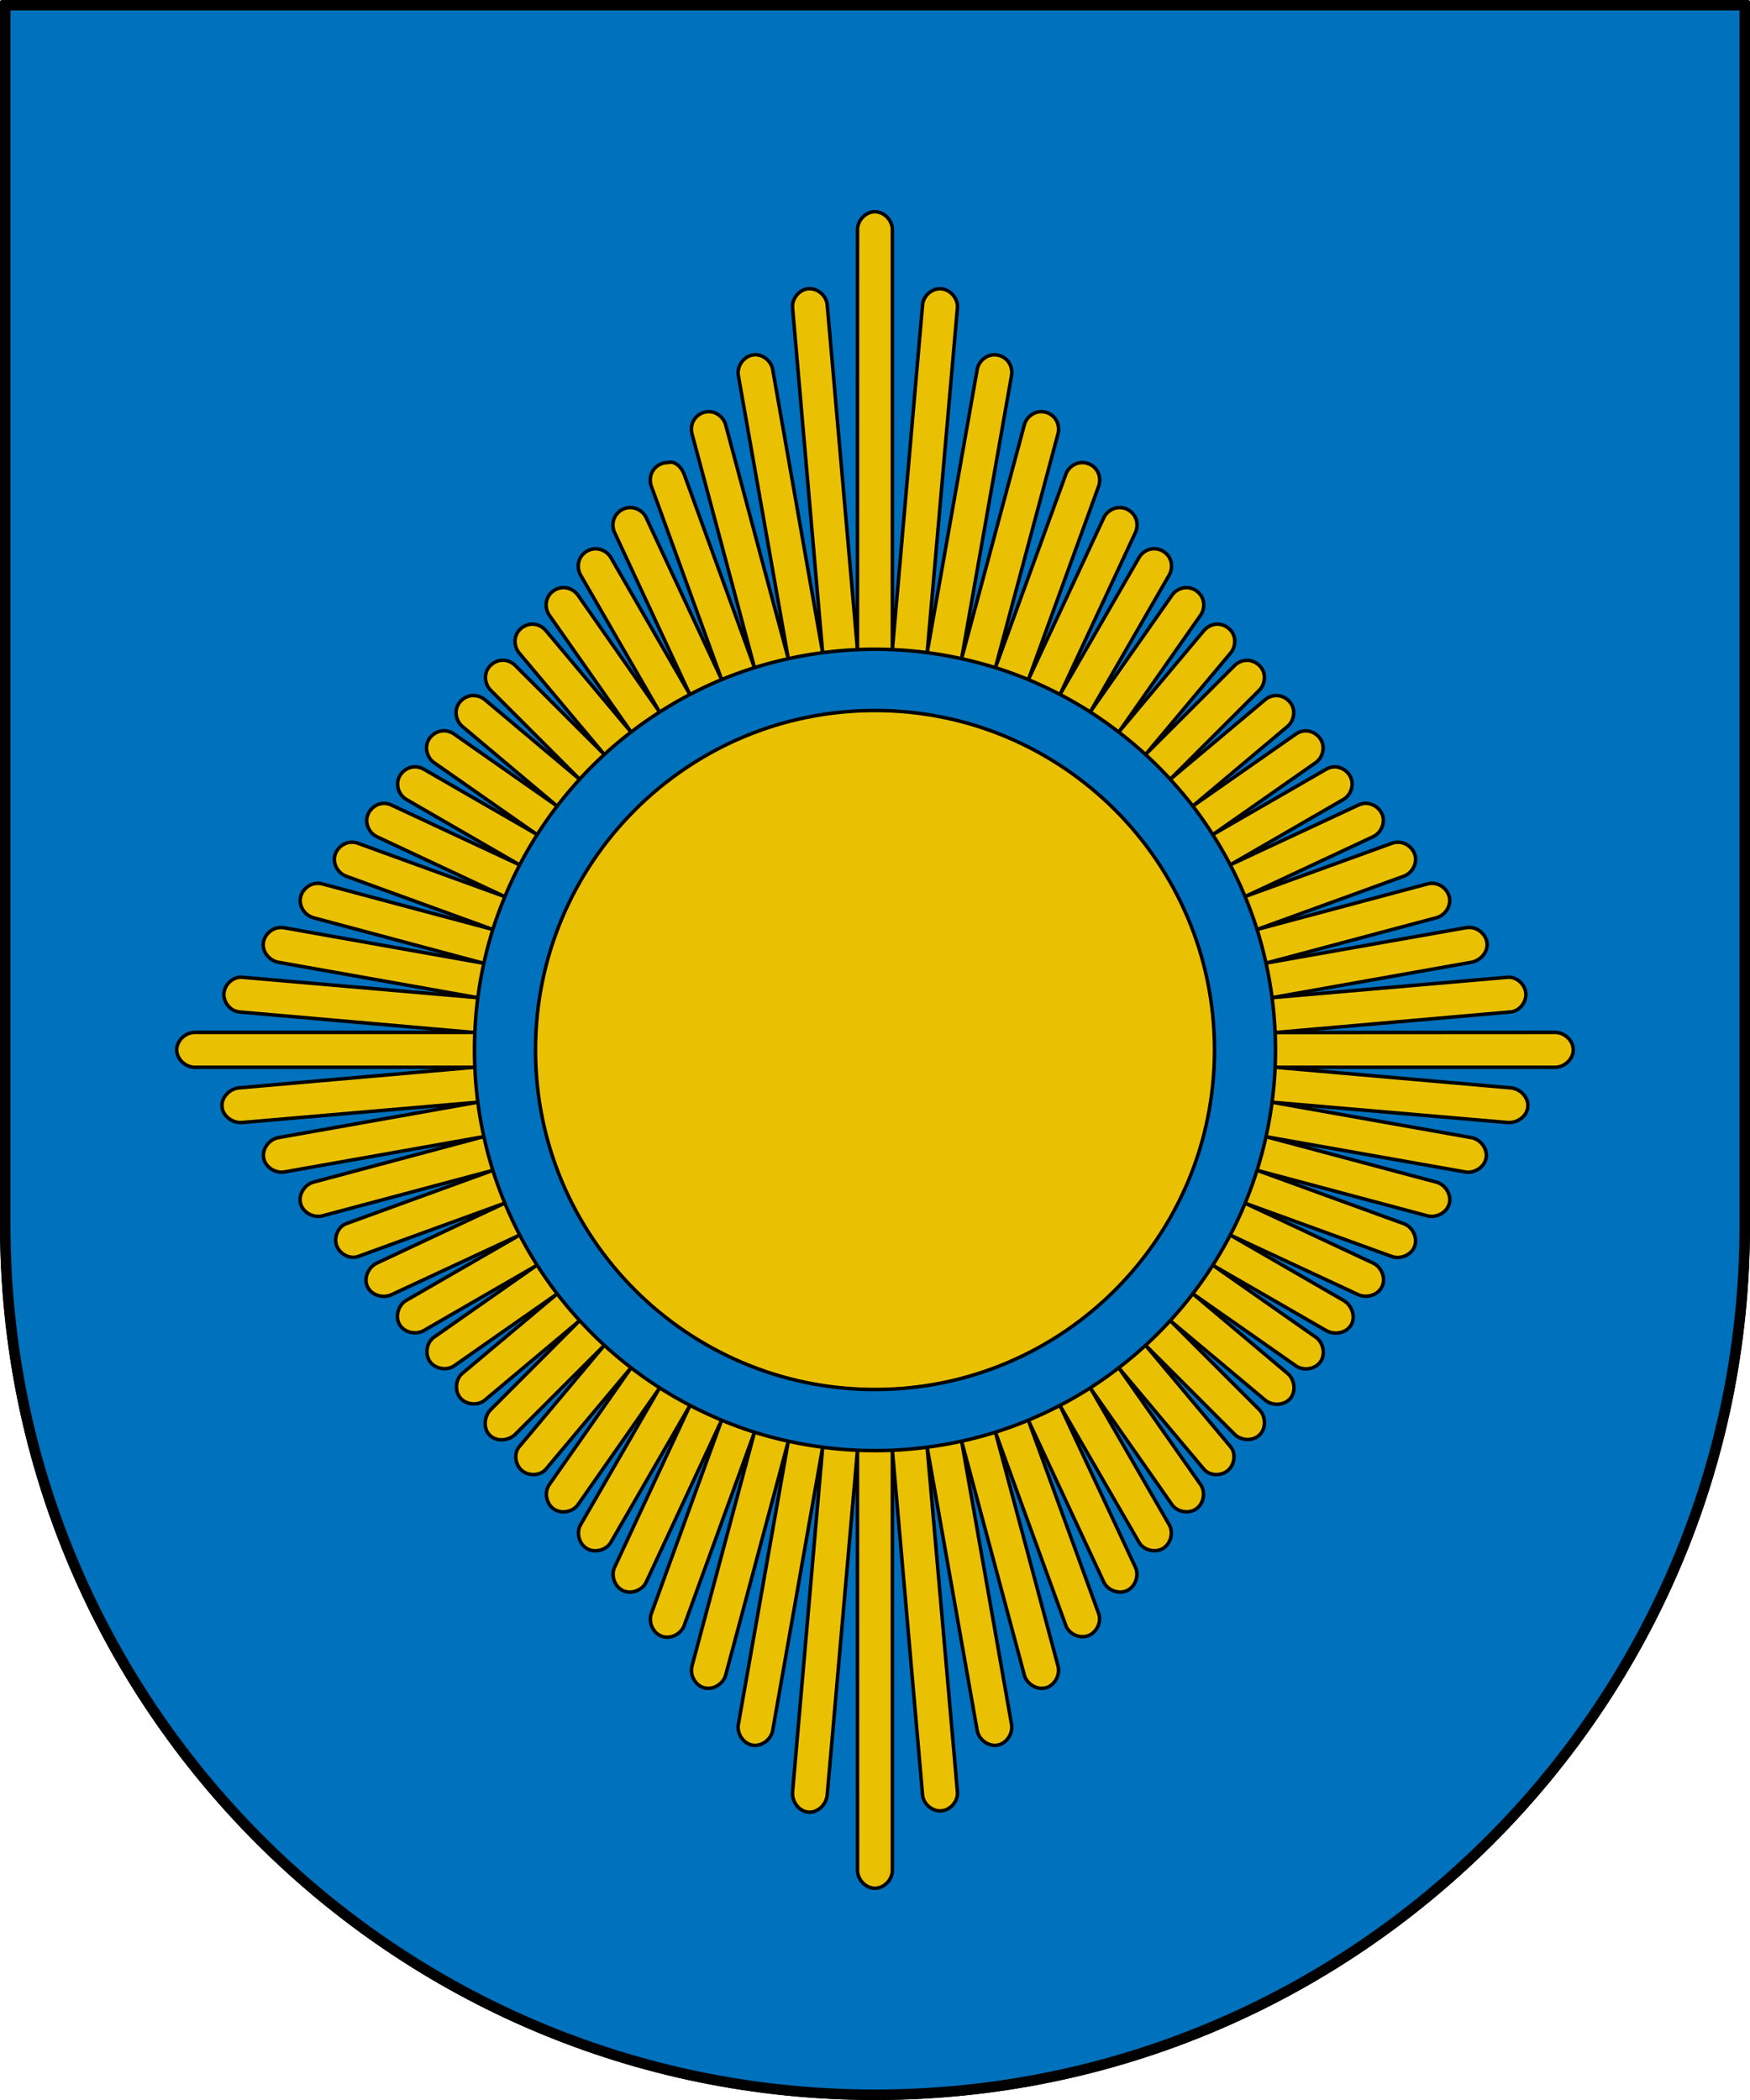 <svg viewBox="0 0 500 600" xmlns="http://www.w3.org/2000/svg"><path d="M.5.5V350C.5 487.724 112.276 599.5 250 599.5S499.5 487.724 499.5 350V.5z" fill="#0071bc" stroke="#000" stroke-linecap="round" stroke-linejoin="round"/><g fill="#eac102" stroke="#000" stroke-linecap="round" stroke-linejoin="round"><path d="M249.906 60.5c-2.618.042-4.903 2.473-4.903 5.094l-.015 120.015c1.652-.07 3.342-.125 5.012-.125s3.313.054 4.966.125V65.594c0-2.673-2.39-5.135-5.06-5.093zm5.06 125.11c3.349.143 6.678.433 9.947.858l8.635-98.502c.247-2.816-2.299-5.552-5.122-5.468-2.444.072-4.627 2.186-4.84 4.624zm-24.08-103.112c-2.59.264-4.66 2.871-4.434 5.468l8.588 98.518c3.271-.427 6.596-.73 9.948-.875l-8.636-98.487c-.217-2.48-2.479-4.615-4.965-4.625-.167 0-.334-.016-.5 0zm4.154 103.986-14.272-80.927c-.432-2.451-2.862-4.397-5.34-4.187-2.783.236-4.952 3.185-4.467 5.937l14.273 80.896c3.218-.71 6.493-1.286 9.806-1.719zm-9.806 1.719-17.895-66.804c-.563-2.102-2.574-3.745-4.747-3.781a5.058 5.058 0 0 0-4.027 1.947c-.943 1.227-1.245 2.901-.845 4.396l17.848 66.804c3.16-.996 6.394-1.84 9.666-2.562zm58.683-86.833c-2.274.092-4.32 1.945-4.716 4.187l-14.288 80.912a114.37 114.37 0 0 1 9.822 1.734l14.272-80.896c.26-1.476-.134-3.064-1.11-4.201s-2.484-1.796-3.98-1.736zm18.363 22.59c.41-1.53.084-3.25-.908-4.487a5.061 5.061 0 0 0-4.182-1.855c-2.1.129-3.983 1.748-4.529 3.78l-17.926 66.805a115.39 115.39 0 0 1 9.666 2.562zm-17.864 66.805a113.715 113.715 0 0 1 9.4 3.413l20.082-55.25c.569-1.564.336-3.406-.654-4.743-.99-1.337-2.684-2.117-4.343-2.006-1.931.129-3.71 1.491-4.372 3.312zm39.976-38.589c.702-1.51.627-3.366-.245-4.784-.873-1.418-2.495-2.342-4.159-2.371-1.925-.035-3.808 1.159-4.622 2.906l-21.55 46.251c3.077 1.293 6.1 2.71 9.05 4.242zm-21.526 46.244a114.78 114.78 0 0 1 8.627 5l22.549-39.09c.916-1.588.918-3.675-.06-5.226-.977-1.551-2.863-2.478-4.687-2.304-1.596.153-3.071 1.142-3.873 2.531zm8.627 5a114.33 114.33 0 0 1 8.151 5.749l23.361-33.371c1.045-1.493 1.225-3.56.397-5.184s-2.604-2.719-4.426-2.721c-1.618-.002-3.193.86-4.122 2.187zm8.151 5.749a114.894 114.894 0 0 1 7.652 6.413l24.297-29.004c1.223-1.46 1.552-3.626.753-5.355-.798-1.729-2.66-2.912-4.563-2.894-1.457.014-2.873.727-3.81 1.843zm14.71 13.467 25.422-25.403c1.41-1.41 1.892-3.684 1.115-5.521-.778-1.837-2.745-3.097-4.738-3.04-1.28.036-2.529.593-3.435 1.5l-25.422 25.41a120.473 120.473 0 0 1 7.058 7.054zm-118.786-31.871-20.097-55.274c-.682-1.875-2.62-3.916-4.528-3.344-.17.051-.354.019-.531.032-1.545.114-3.018.983-3.851 2.289s-.989 3.003-.46 4.46l20.09 55.243a116.23 116.23 0 0 1 9.377-3.406zm-9.377 3.406-21.557-46.244c-.841-1.805-2.823-3.015-4.81-2.906a5.078 5.078 0 0 0-4.023 2.446c-.83 1.41-.882 3.226-.193 4.709l21.503 46.26a114.696 114.696 0 0 1 9.08-4.266zm-36.173-37.37c-1.721.06-3.38 1.076-4.207 2.588s-.777 3.449.085 4.942l22.548 39.089-23.298-33.34c-.958-1.37-2.608-2.236-4.279-2.187-1.8.052-3.532 1.16-4.33 2.776s-.607 3.653.427 5.13l23.36 33.37a114.778 114.778 0 0 1 16.787-10.733l-22.564-39.104c-.91-1.576-2.712-2.596-4.529-2.531zm-17.958 21.528c-1.887.017-3.713 1.215-4.489 2.937-.776 1.722-.441 3.865.773 5.312l24.329 28.996a115.015 115.015 0 0 1 7.62-6.405l-24.329-28.996c-.957-1.141-2.416-1.858-3.904-1.844zm20.613 37.245-25.422-25.403c-.946-.945-2.255-1.532-3.592-1.53-1.974.001-3.884 1.3-4.618 3.134s-.213 4.061 1.183 5.458l25.39 25.403c2.25-2.455 4.605-4.811 7.059-7.062zm-37.852-16.841c-1.96.172-3.744 1.631-4.317 3.516-.572 1.885.124 4.059 1.631 5.326l27.046 22.747a115.005 115.005 0 0 1 6.433-7.655l-27.077-22.747a5.11 5.11 0 0 0-3.216-1.187c-.167-.001-.334-.015-.5 0zm24.36 31.59-29.388-20.56c-.825-.578-1.805-.939-2.81-.97-2.143-.064-4.242 1.415-4.899 3.457s.205 4.44 1.962 5.668l29.201 20.403-32.136-18.529a5.107 5.107 0 0 0-2.873-.687c-2.118.144-4.046 1.795-4.518 3.866-.473 2.072.556 4.383 2.394 5.445l32.324 18.685-36.54-17.06c-.75-.35-1.579-.542-2.405-.5-2.212.112-4.228 1.886-4.635 4.064-.407 2.18.85 4.526 2.855 5.466l36.54 17.123a114.576 114.576 0 0 1 14.928-25.872zm205.311-31.59a5.064 5.064 0 0 0-3.03 1.187l-27.108 22.747c2.248 2.454 4.42 4.996 6.45 7.64l27.03-22.732c1.584-1.332 2.235-3.685 1.502-5.623s-2.776-3.299-4.844-3.22zm8.339 10.092c-.94.048-1.852.398-2.624.937l-29.404 20.545A114.833 114.833 0 0 1 351.5 247.1l32.324-18.685c1.92-1.11 2.93-3.596 2.309-5.728-.622-2.13-2.811-3.7-5.026-3.583-.78.041-1.541.297-2.218.687l-32.292 18.623 29.294-20.497c1.761-1.233 2.586-3.665 1.9-5.703s-2.815-3.5-4.96-3.39zM351.5 247.101a114.93 114.93 0 0 1 4.232 9.062l36.555-17.092c2.12-.991 3.4-3.547 2.812-5.814s-2.949-3.932-5.279-3.716a5.32 5.32 0 0 0-1.749.5zm-251.158-6.468c-2.313.084-4.432 1.978-4.764 4.27s1.183 4.657 3.359 5.448l41.88 15.217c1-3.177 2.173-6.324 3.436-9.374l-41.943-15.248a5.226 5.226 0 0 0-1.968-.313zm40.475 24.935-48.626-12.999a5.533 5.533 0 0 0-1.499-.187c-2.409.031-4.638 2.04-4.904 4.436-.266 2.397 1.484 4.783 3.81 5.406l48.51 12.977L81.324 265.1a6.614 6.614 0 0 0-1-.094c-2.53-.061-4.92 2.084-5.11 4.61-.191 2.527 1.868 4.884 4.36 5.327l56.95 10.108a114.419 114.419 0 0 1 4.294-19.482zm258.653-24.935c-.616 0-1.232.103-1.81.313l-41.928 15.217a114.513 114.513 0 0 1 3.42 9.405l41.911-15.217c2.203-.8 3.715-3.223 3.336-5.537s-2.586-4.178-4.929-4.18zm-40.318 24.935a114.431 114.431 0 0 1 4.294 19.482l56.918-10.109c2.57-.456 4.748-2.82 4.51-5.42s-2.816-4.737-5.416-4.516c-.282.024-.564.045-.843.094l-56.813 10.057 48.568-12.932c2.355-.627 4.113-3.065 3.806-5.484-.307-2.42-2.62-4.405-5.055-4.358-.454.009-.905.07-1.343.187zM68.737 279.19c-2.474.097-4.674 2.319-4.768 4.795s1.927 4.926 4.393 5.141l66.834 5.843H55.682c-2.675 0-5.182 2.306-5.182 4.984s2.507 4.984 5.182 4.984h79.857l-67.177 5.874c-2.732.239-5.164 2.693-4.923 5.426s3.065 4.714 5.797 4.479l67.287-5.796a116.524 116.524 0 0 1-.952-14.952c0-5.046.32-10.046.952-14.92l-67.287-5.827c-.166-.014-.332-.038-.5-.031zm362.339 0c-.115-.002-.229.021-.344.031l-67.286 5.828c.633 4.874.984 9.873.984 14.92 0 5.047-.351 10.075-.984 14.95l67.286 5.797c2.732.235 5.557-1.745 5.798-4.479s-2.192-5.187-4.923-5.426l-67.177-5.874h79.888c2.675 0 5.182-2.306 5.182-4.984s-2.507-4.984-5.182-4.984l-79.994.045 67.283-5.888c2.482-.217 4.491-2.725 4.358-5.215s-2.398-4.686-4.89-4.721zm-294.553 35.73-56.95 10.108c-2.639.468-4.713 3.178-4.242 5.82s3.352 4.457 5.992 3.99l56.83-10.07L89.6 337.746c-2.585.69-4.406 3.576-3.709 6.162s3.715 4.152 6.301 3.461l48.626-12.982a114.588 114.588 0 0 1-4.294-19.466zm226.923 0a114.42 114.42 0 0 1-4.294 19.45l48.626 12.999c2.585.69 5.604-.876 6.301-3.462.697-2.586-1.124-5.47-3.709-6.162l-48.645-12.977 56.89 10.07c2.64.468 5.52-1.35 5.992-3.99s-1.604-5.352-4.243-5.82zm-4.294 19.45a113.974 113.974 0 0 1-3.405 9.405l41.912 15.217c2.501.908 5.62-.428 6.53-2.93s-.625-5.534-3.126-6.444zM98.937 349.62c-2.367.861-3.598 3.913-2.744 6.284.853 2.372 3.75 3.95 6.117 3.09l41.927-15.248a114.7 114.7 0 0 1-3.42-9.358zm8.776 11.249c-2.46 1.153-3.866 4.283-2.722 6.75s4.443 3.427 6.907 2.28l36.509-16.998-32.293 18.623c-2.311 1.333-3.302 4.592-1.964 6.902 1.339 2.31 4.65 3.056 6.961 1.722l32.136-18.56-29.2 20.434c-2.145 1.501-2.721 4.826-1.217 6.97s4.817 2.716 6.963 1.217l29.404-20.545a114.84 114.84 0 0 1-14.96-25.918zm248.034-17.092a114.779 114.779 0 0 1-4.247 9.093l36.571 17.029c2.426 1.13 5.67.107 6.803-2.32s-.163-5.577-2.587-6.71zm-14.943 25.856s19.607 13.712 29.403 20.576c2.186 1.531 5.556 1.046 7.079-1.147s.792-5.51-1.395-7.04l-29.294-20.497 32.292 18.623c2.386 1.375 5.798.772 7.166-1.62s.154-5.628-2.231-7.004L351.5 352.869a114.882 114.882 0 0 1-10.696 16.763zm0 0a115.793 115.793 0 0 1-6.45 7.687l27.109 22.7c2.064 1.728 5.48 1.591 7.203-.478s1.228-5.445-.832-7.177zm-181.607.031-27.062 22.7c-2.001 1.68-2.299 5.028-.623 7.032s5.024 2.302 7.026.624l27.084-22.716a115.803 115.803 0 0 1-6.425-7.64zm-18.973 33.074c-1.937 1.94-2.224 5.382-.286 7.32s5.374 1.648 7.313-.29l25.422-25.402a119.707 119.707 0 0 1-7.05-7.062zm8.12 10.624c-1.616 1.925-1.13 5.181.793 6.798s5.212 1.532 6.827-.393l24.33-28.996a115.128 115.128 0 0 1-7.621-6.405zm178.968-28.996 25.406 25.403c1.895 1.895 5.293 2.06 7.191.168 1.9-1.891 1.763-5.304-.133-7.199l-25.422-25.418c-2.24 2.443-4.6 4.804-7.042 7.046zm0 0a115.261 115.261 0 0 1-7.667 6.436l24.329 28.965c1.616 1.925 4.903 2.01 6.827.393s2.407-4.872.793-6.798zm-7.667 6.436a115.043 115.043 0 0 1-8.136 5.734l23.345 33.355c1.498 2.14 4.813 2.708 6.947 1.203s2.703-4.813 1.204-6.952zm-139.32 0-23.361 33.34c-1.503 2.145-.924 5.464 1.219 6.97 2.142 1.505 5.462.925 6.963-1.221l23.298-33.308-22.548 39.026c-1.312 2.27-.456 5.531 1.81 6.849s5.53.453 6.84-1.818l22.596-39.105a114.761 114.761 0 0 1-16.818-10.733zm131.184 5.734c-2.8 1.789-5.715 3.47-8.674 5.015l22.587 39.089c1.308 2.263 4.567 3.115 6.823 1.798 2.257-1.317 3.104-4.565 1.797-6.829zm-17.708 9.233 21.565 46.244c1.112 2.384 4.28 3.557 6.657 2.437s3.48-4.303 2.369-6.686l-21.557-46.213a117.428 117.428 0 0 1-9.034 4.218zM175.61 447.763c-1.11 2.383-.01 5.567 2.369 6.686 2.377 1.12 5.545-.053 6.656-2.437l21.55-46.252a120.481 120.481 0 0 1-9.042-4.226zm30.574-42.003-20.08 55.25c-.903 2.483.461 5.574 2.94 6.483s5.526-.563 6.428-3.045l20.097-55.243a113.859 113.859 0 0 1-9.385-3.445zm87.618.008a114.361 114.361 0 0 1-9.392 3.437l20.12 55.243c.886 2.432 3.946 3.788 6.375 2.897 2.428-.891 3.88-3.902 2.994-6.334zm-19.05 6 17.91 66.803c.69 2.57 3.578 4.354 6.144 3.662s4.163-3.685 3.476-6.255l-17.872-66.773a115.896 115.896 0 0 1-9.658 2.563zm-59.183-2.563-17.848 66.773c-.687 2.57.908 5.563 3.475 6.255s5.455-1.092 6.144-3.662l17.895-66.804a113.657 113.657 0 0 1-9.666-2.562zm9.666 2.563-14.272 80.895c-.463 2.625 1.378 5.477 4 5.945s5.343-1.57 5.806-4.195l14.273-80.927a114.186 114.186 0 0 1-9.807-1.718zm9.807 1.718-8.589 98.487c-.238 2.731 1.766 5.547 4.495 5.78 2.728.232 5.166-2.205 5.405-4.936l8.636-98.456a115.258 115.258 0 0 1-9.947-.875zm39.71-1.718a114.434 114.434 0 0 1-9.854 1.718l14.304 80.927c.464 2.625 3.184 4.662 5.806 4.195s4.463-3.32 4-5.945zm-9.854 1.718c-3.27.426-6.58.731-9.931.875l8.62 98.456c.228 2.612 2.792 4.792 5.403 4.57 2.61-.22 4.789-2.801 4.56-5.414zm-9.931.875c-1.653.07-3.296.094-4.966.094s-3.36-.023-5.012-.094l.015 120.016c0 2.656 2.327 5.123 4.982 5.123s4.98-2.467 4.98-5.123z" fill-rule="evenodd"/><path d="M347 300c0 53.572-43.428 97-97 97s-97-43.428-97-97 43.428-97 97-97 97 43.428 97 97z"/></g><path d="M1.5 1.5V350c0 137.172 111.328 248.5 248.5 248.5S498.5 487.172 498.5 350V1.5z" fill="none" stroke="#000" stroke-linecap="round" stroke-linejoin="round" stroke-width="3"/></svg>
